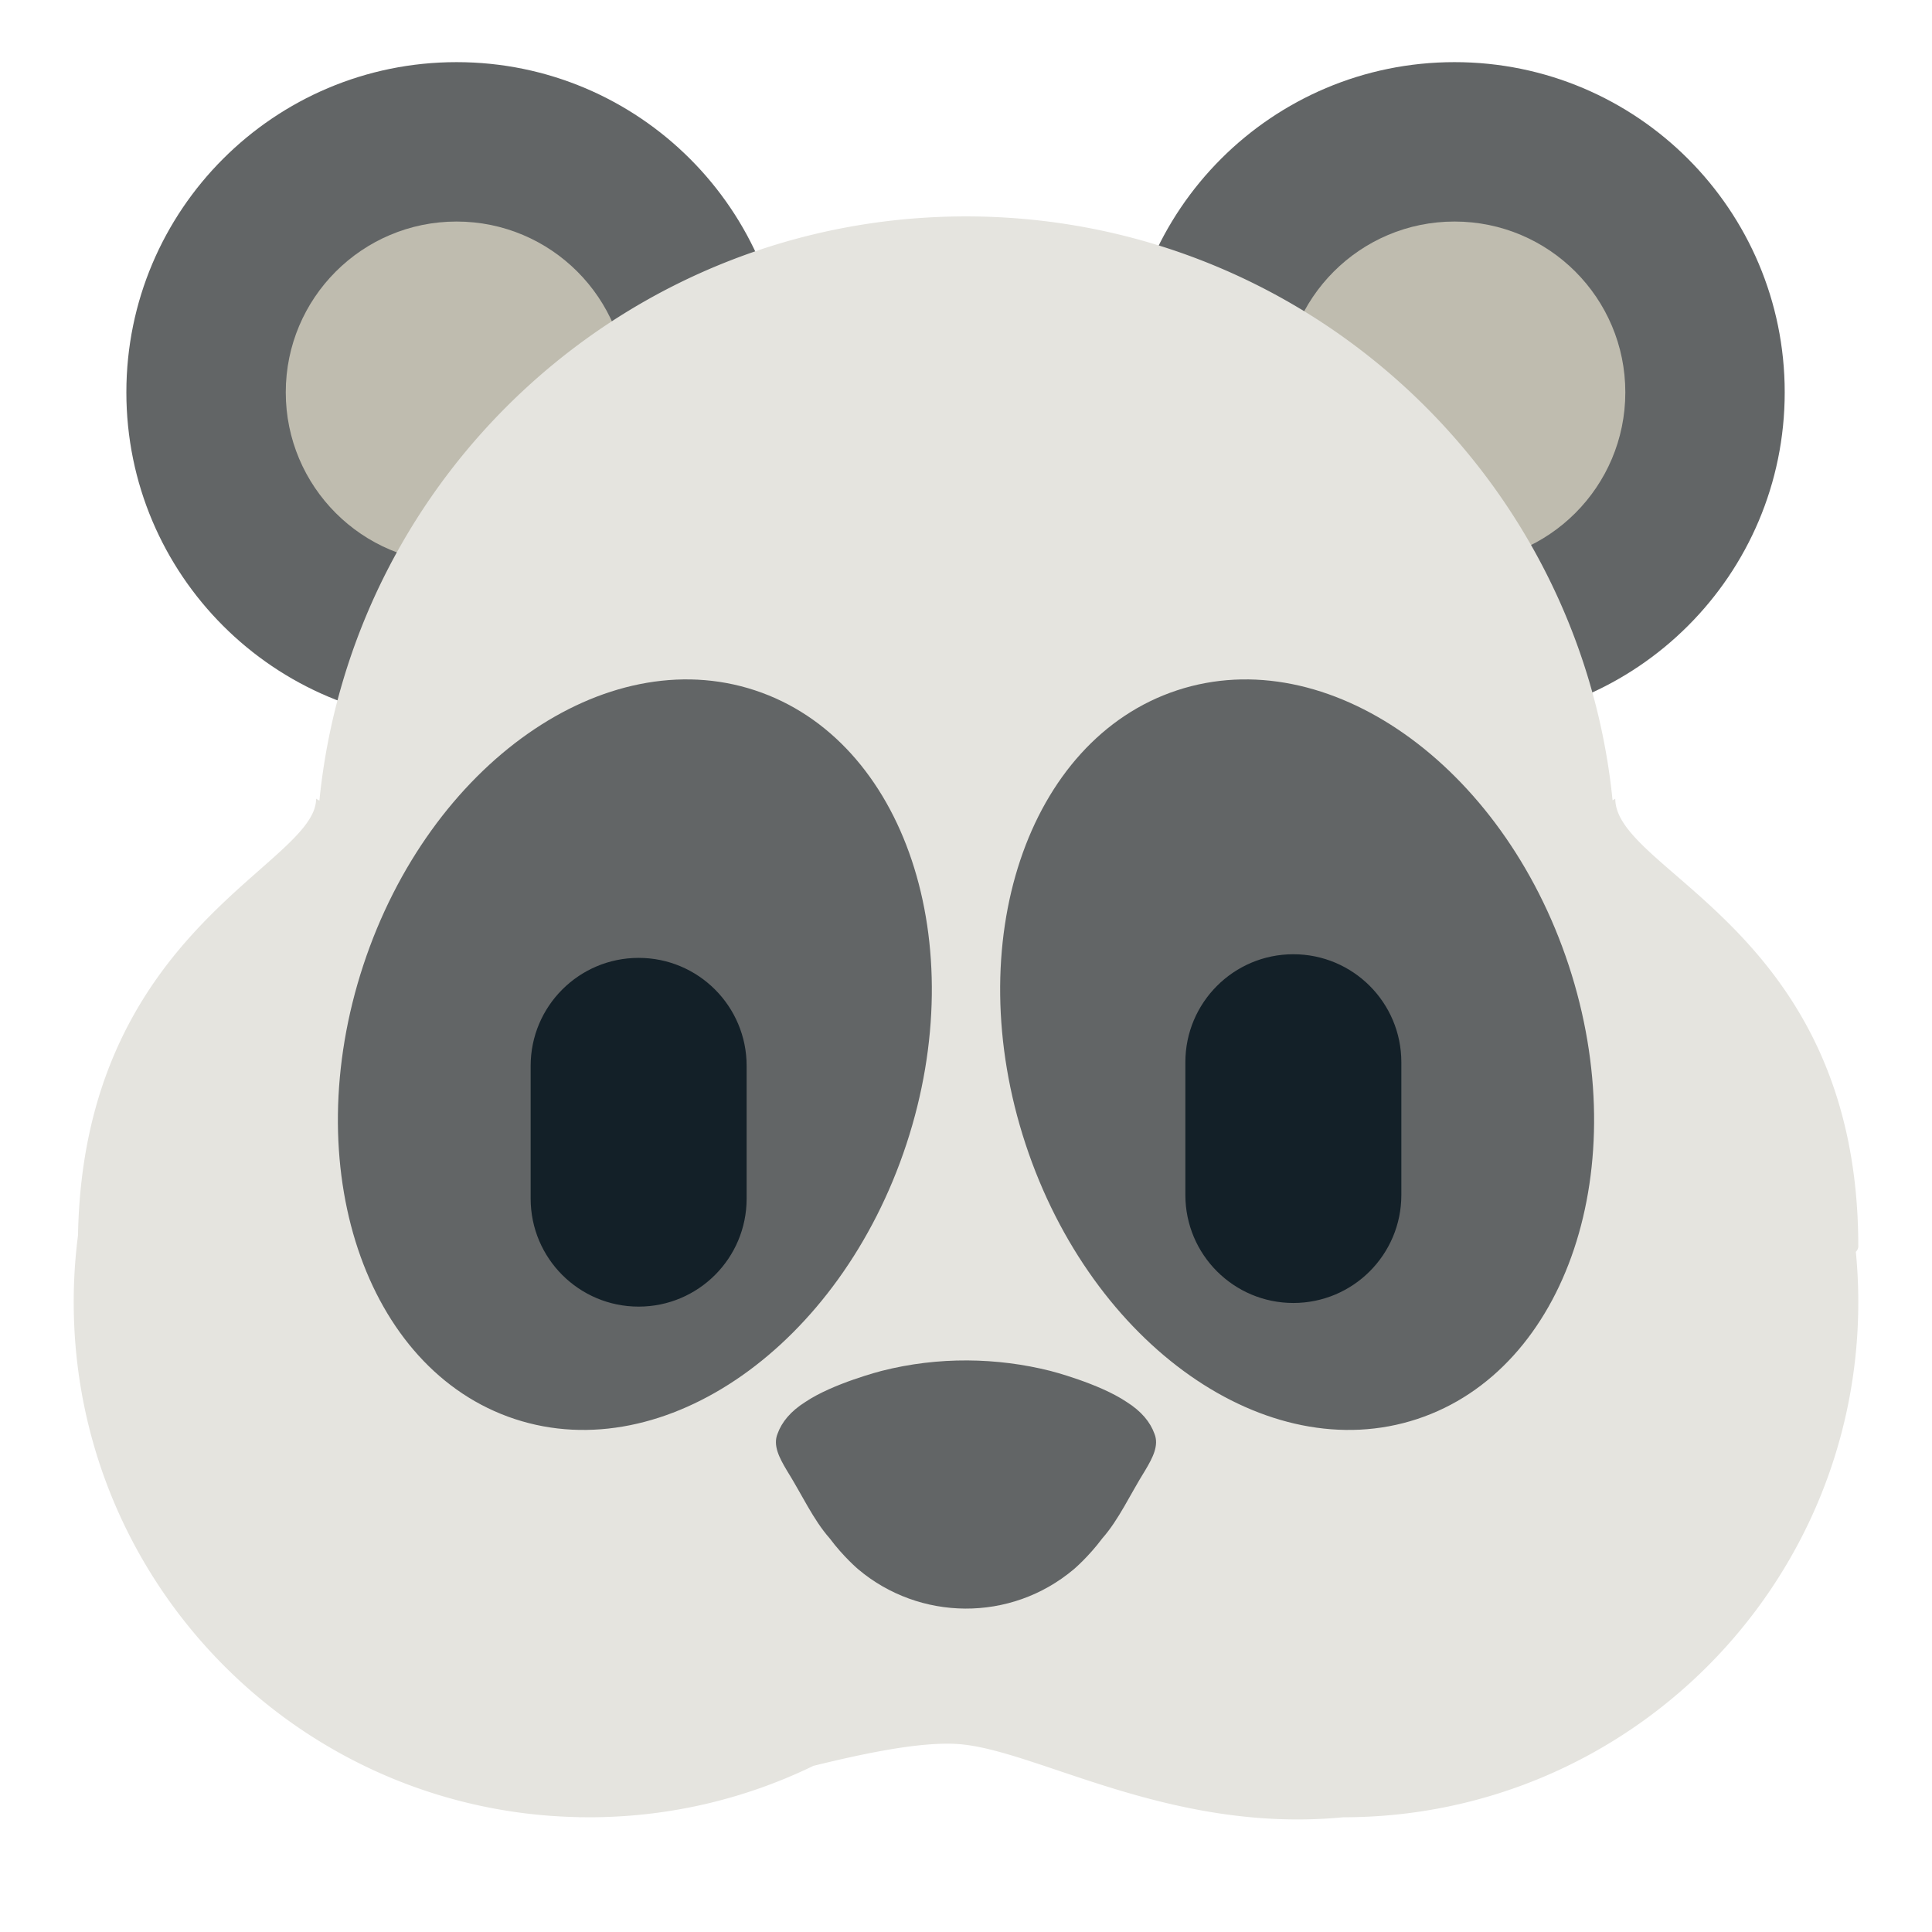 <?xml version="1.0" encoding="utf-8"?>
<svg width="800px" height="800px" viewBox="0 0 512 512" xmlns="http://www.w3.org/2000/svg" xmlns:xlink="http://www.w3.org/1999/xlink" aria-hidden="true" role="img" class="iconify iconify--fxemoji" preserveAspectRatio="xMidYMid meet"><path fill="#626566" d="M472.968 103.97c0 48.326-39.176 87.502-87.502 87.502s-87.502-39.176-87.502-87.502s39.176-87.502 87.502-87.502s87.502 39.176 87.502 87.502zM120.99 16.468c-48.326 0-87.502 39.176-87.502 87.502s39.176 87.502 87.502 87.502s87.502-39.176 87.502-87.502s-39.176-87.502-87.502-87.502z"></path><path fill="#BFBCAF" d="M430.727 103.97c0 24.996-20.263 45.26-45.26 45.26c-24.996 0-45.26-20.263-45.26-45.26s20.263-45.26 45.26-45.26c24.996 0 45.26 20.264 45.26 45.26zM120.99 58.71c-24.996 0-45.26 20.263-45.26 45.26s20.263 45.26 45.26 45.26s45.26-20.263 45.26-45.26s-20.264-45.26-45.26-45.26z"></path><path fill="#E5E4DF" d="M492.466 330.299c0-83.849-64.402-99.046-64.402-118.633l-.713.433C418.592 125.194 345.221 57.348 256 57.348c-89.249 0-162.637 67.89-171.358 154.835l-.87-.517c0 17.7-61.643 34.395-63.098 115.702a137.884 137.884 0 0 0-1.139 17.691c0 74.554 59.755 135.143 133.982 136.507l-.006.032c.255 0 .535-.017.798-.022c.588.007 1.175.022 1.765.022c21.33 0 41.508-4.904 59.488-13.631c14.429-3.549 28.088-6.281 37.653-5.818c20.601.997 56.242 23.903 102.712 19.449c75.409 0 136.539-61.131 136.539-136.539c0-4.49-.223-8.928-.647-13.307c.409-.438.647-.917.647-1.453z"></path><path fill="#626566" d="M240.212 303.207c-17.568 53.328-64.03 85.945-103.775 72.852S78.713 309.12 96.282 255.791s64.03-85.945 103.775-72.852c39.745 13.094 57.723 66.939 40.155 120.268zm31.574 0c17.568 53.328 64.03 85.945 103.775 72.852s57.724-66.939 40.156-120.267s-64.03-85.945-103.775-72.852c-39.745 13.093-57.724 66.938-40.156 120.267zm-38.184 60.104s-12.845 3.286-20.162 8.214c-3.923 2.464-6.268 5.339-7.377 8.419c-1.273 3.08.454 6.366 2.408 9.652c4.1 6.571 7.038 13.142 11.395 18.071c3.672 4.928 7.576 8.214 7.576 8.214c16.197 13.658 40.354 14.107 57.113 0c0 0 3.904-3.286 7.576-8.214c4.357-4.928 7.295-11.5 11.395-18.071c1.954-3.286 3.681-6.571 2.408-9.652c-1.108-3.08-3.454-5.955-7.377-8.419c-7.317-4.928-20.162-8.214-20.162-8.214c-14.12-3.558-29.693-3.862-44.793 0z"></path><path fill="#132028" d="M169.247 253.848c15.806 0 28.619 12.813 28.619 28.619v35.18c0 15.806-12.813 28.619-28.619 28.619s-28.619-12.813-28.619-28.619v-35.18c-.001-15.805 12.813-28.619 28.619-28.619zm173.505-.964c-15.806 0-28.619 12.813-28.619 28.619v35.18c0 15.806 12.813 28.619 28.619 28.619s28.619-12.813 28.619-28.619v-35.18c0-15.806-12.813-28.619-28.619-28.619z"></path></svg>